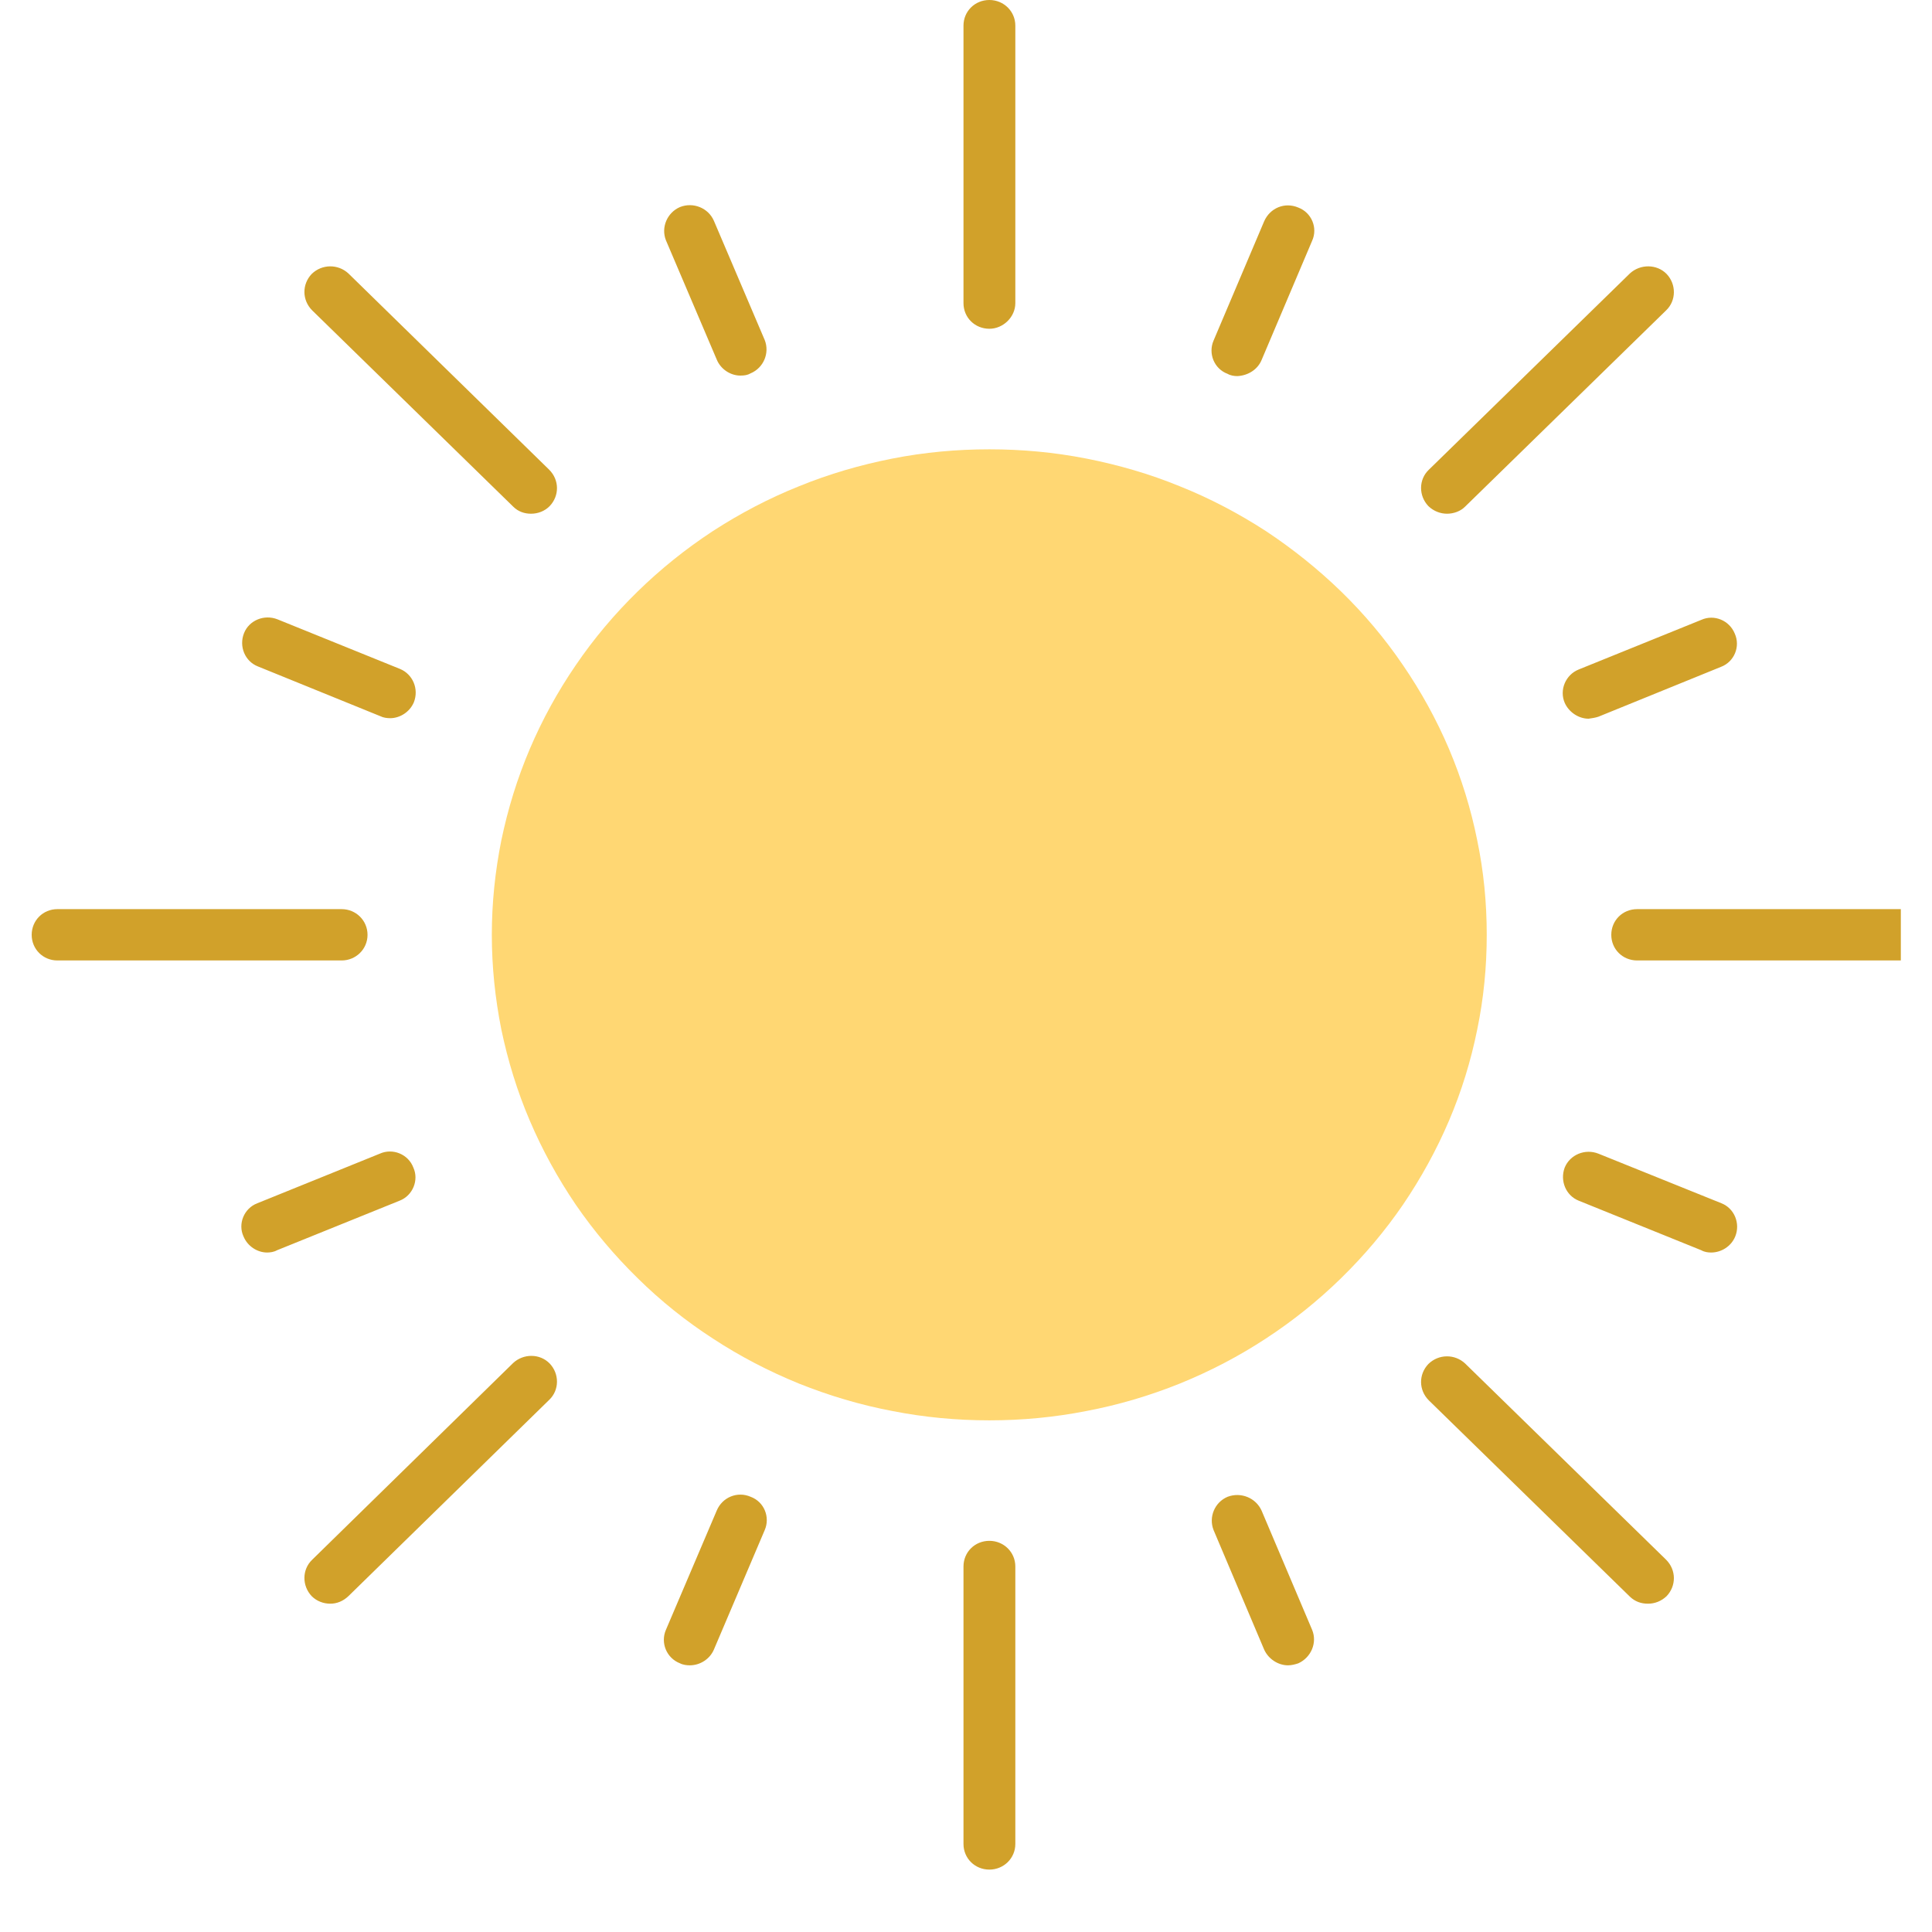 <svg xmlns="http://www.w3.org/2000/svg" xmlns:xlink="http://www.w3.org/1999/xlink" width="40" zoomAndPan="magnify" viewBox="0 0 30 30" height="40" preserveAspectRatio="xMidYMid meet" version="1.0"><defs><clipPath id="9a60700964"><path d="M 0.484 0 L 29.516 0 L 29.516 29.031 L 0.484 29.031 Z M 0.484 0 " clip-rule="nonzero"/></clipPath></defs><path fill="#ffd773" d="M 23.086 14.516 C 23.086 15.012 23.039 15.5 22.938 15.988 C 22.84 16.473 22.695 16.945 22.5 17.402 C 22.305 17.859 22.066 18.293 21.785 18.707 C 21.504 19.117 21.184 19.496 20.824 19.848 C 20.465 20.199 20.074 20.512 19.656 20.785 C 19.234 21.062 18.789 21.293 18.32 21.484 C 17.852 21.672 17.367 21.816 16.871 21.91 C 16.371 22.008 15.871 22.055 15.363 22.055 C 14.855 22.055 14.352 22.008 13.855 21.91 C 13.359 21.816 12.875 21.672 12.406 21.484 C 11.938 21.293 11.492 21.062 11.07 20.785 C 10.648 20.512 10.258 20.199 9.902 19.848 C 9.543 19.496 9.223 19.117 8.941 18.707 C 8.66 18.293 8.422 17.859 8.227 17.402 C 8.031 16.945 7.887 16.473 7.785 15.988 C 7.688 15.5 7.637 15.012 7.637 14.516 C 7.637 14.02 7.688 13.531 7.785 13.047 C 7.887 12.559 8.031 12.09 8.227 11.629 C 8.422 11.172 8.66 10.738 8.941 10.328 C 9.223 9.914 9.543 9.535 9.902 9.184 C 10.258 8.836 10.648 8.523 11.07 8.246 C 11.492 7.973 11.938 7.738 12.406 7.551 C 12.875 7.359 13.359 7.219 13.855 7.121 C 14.352 7.023 14.855 6.977 15.363 6.977 C 15.871 6.977 16.371 7.023 16.871 7.121 C 17.367 7.219 17.852 7.359 18.32 7.551 C 18.789 7.738 19.234 7.973 19.656 8.246 C 20.074 8.523 20.465 8.836 20.824 9.184 C 21.184 9.535 21.504 9.914 21.785 10.328 C 22.066 10.738 22.305 11.172 22.5 11.629 C 22.695 12.09 22.84 12.559 22.938 13.047 C 23.039 13.531 23.086 14.02 23.086 14.516 Z M 23.086 14.516 " fill-opacity="1" fill-rule="nonzero"/><g clip-path="url(#9a60700964)"><path fill="#d1a12a" d="M 15.363 5.105 C 15.137 5.105 14.961 4.93 14.961 4.707 L 14.961 0.398 C 14.961 0.176 15.137 0 15.363 0 C 15.586 0 15.766 0.176 15.766 0.398 L 15.766 4.707 C 15.766 4.922 15.578 5.105 15.363 5.105 Z M 15.766 28.633 L 15.766 24.324 C 15.766 24.102 15.586 23.926 15.363 23.926 C 15.137 23.926 14.961 24.102 14.961 24.324 L 14.961 28.633 C 14.961 28.855 15.137 29.031 15.363 29.031 C 15.586 29.031 15.766 28.855 15.766 28.633 Z M 5.707 14.516 C 5.707 14.293 5.527 14.117 5.305 14.117 L 0.891 14.117 C 0.668 14.117 0.492 14.293 0.492 14.516 C 0.492 14.738 0.668 14.914 0.891 14.914 L 5.305 14.914 C 5.527 14.914 5.707 14.738 5.707 14.516 Z M 30.234 14.516 C 30.234 14.293 30.059 14.117 29.832 14.117 L 25.422 14.117 C 25.195 14.117 25.02 14.293 25.02 14.516 C 25.02 14.738 25.195 14.914 25.422 14.914 L 29.832 14.914 C 30.059 14.914 30.234 14.738 30.234 14.516 Z M 8.535 7.859 C 8.688 7.699 8.688 7.453 8.527 7.293 L 5.41 4.246 C 5.25 4.098 5 4.098 4.84 4.254 C 4.688 4.414 4.688 4.66 4.848 4.82 L 7.969 7.867 C 8.047 7.945 8.145 7.977 8.246 7.977 C 8.352 7.977 8.457 7.938 8.535 7.859 Z M 25.879 24.785 C 26.031 24.625 26.031 24.379 25.871 24.219 L 22.75 21.172 C 22.59 21.023 22.34 21.023 22.18 21.18 C 22.027 21.34 22.027 21.586 22.188 21.746 L 25.309 24.793 C 25.391 24.871 25.484 24.902 25.59 24.902 C 25.695 24.902 25.797 24.863 25.879 24.785 Z M 5.41 24.785 L 8.527 21.738 C 8.688 21.586 8.688 21.332 8.535 21.172 C 8.383 21.016 8.129 21.016 7.969 21.164 L 4.848 24.219 C 4.688 24.371 4.688 24.625 4.84 24.785 C 4.918 24.863 5.023 24.902 5.129 24.902 C 5.23 24.902 5.328 24.863 5.41 24.785 Z M 22.75 7.867 L 25.871 4.82 C 26.031 4.668 26.031 4.414 25.879 4.254 C 25.727 4.098 25.469 4.098 25.309 4.246 L 22.188 7.293 C 22.027 7.445 22.027 7.699 22.18 7.859 C 22.262 7.938 22.367 7.977 22.469 7.977 C 22.574 7.977 22.68 7.938 22.75 7.867 Z M 11.656 5.797 C 11.859 5.711 11.953 5.48 11.875 5.281 L 11.086 3.43 C 11 3.23 10.766 3.133 10.559 3.215 C 10.359 3.301 10.262 3.531 10.34 3.73 L 11.129 5.582 C 11.191 5.734 11.344 5.832 11.496 5.832 C 11.562 5.832 11.609 5.824 11.656 5.797 Z M 20.16 25.828 C 20.359 25.738 20.457 25.508 20.375 25.309 L 19.59 23.457 C 19.5 23.258 19.27 23.164 19.062 23.242 C 18.859 23.328 18.766 23.559 18.844 23.758 L 19.629 25.613 C 19.695 25.762 19.848 25.859 20 25.859 C 20.055 25.859 20.113 25.844 20.16 25.828 Z M 4.301 19.414 L 6.203 18.645 C 6.41 18.566 6.508 18.324 6.418 18.129 C 6.34 17.922 6.098 17.824 5.898 17.914 L 3.996 18.684 C 3.789 18.762 3.691 19.004 3.781 19.199 C 3.844 19.352 3.996 19.449 4.148 19.449 C 4.195 19.449 4.254 19.441 4.301 19.414 Z M 24.82 11.129 L 26.723 10.355 C 26.93 10.277 27.027 10.039 26.938 9.84 C 26.855 9.633 26.617 9.535 26.418 9.625 L 24.516 10.395 C 24.309 10.477 24.211 10.715 24.297 10.914 C 24.363 11.062 24.516 11.16 24.668 11.16 C 24.723 11.152 24.773 11.145 24.82 11.129 Z M 19.59 5.59 L 20.375 3.738 C 20.465 3.539 20.367 3.301 20.16 3.223 C 19.949 3.133 19.719 3.23 19.629 3.438 L 18.844 5.289 C 18.758 5.488 18.852 5.727 19.062 5.805 C 19.109 5.832 19.164 5.84 19.215 5.84 C 19.375 5.832 19.527 5.742 19.59 5.59 Z M 11.086 25.613 L 11.875 23.758 C 11.961 23.559 11.867 23.32 11.656 23.242 C 11.449 23.152 11.215 23.25 11.129 23.457 L 10.34 25.309 C 10.254 25.508 10.348 25.746 10.559 25.828 C 10.605 25.852 10.664 25.859 10.711 25.859 C 10.871 25.859 11.023 25.762 11.086 25.613 Z M 6.426 10.906 C 6.508 10.699 6.41 10.469 6.211 10.387 L 4.309 9.617 C 4.102 9.535 3.867 9.633 3.789 9.832 C 3.707 10.039 3.805 10.27 4.004 10.348 L 5.906 11.121 C 5.953 11.145 6.012 11.152 6.059 11.152 C 6.211 11.152 6.363 11.055 6.426 10.906 Z M 26.945 19.199 C 27.027 18.996 26.93 18.762 26.73 18.684 L 24.82 17.914 C 24.613 17.832 24.379 17.93 24.297 18.129 C 24.219 18.336 24.316 18.566 24.516 18.645 L 26.418 19.414 C 26.465 19.441 26.52 19.449 26.57 19.449 C 26.73 19.449 26.883 19.352 26.945 19.199 Z M 26.945 19.199 " fill-opacity="1" fill-rule="nonzero"/></g></svg>